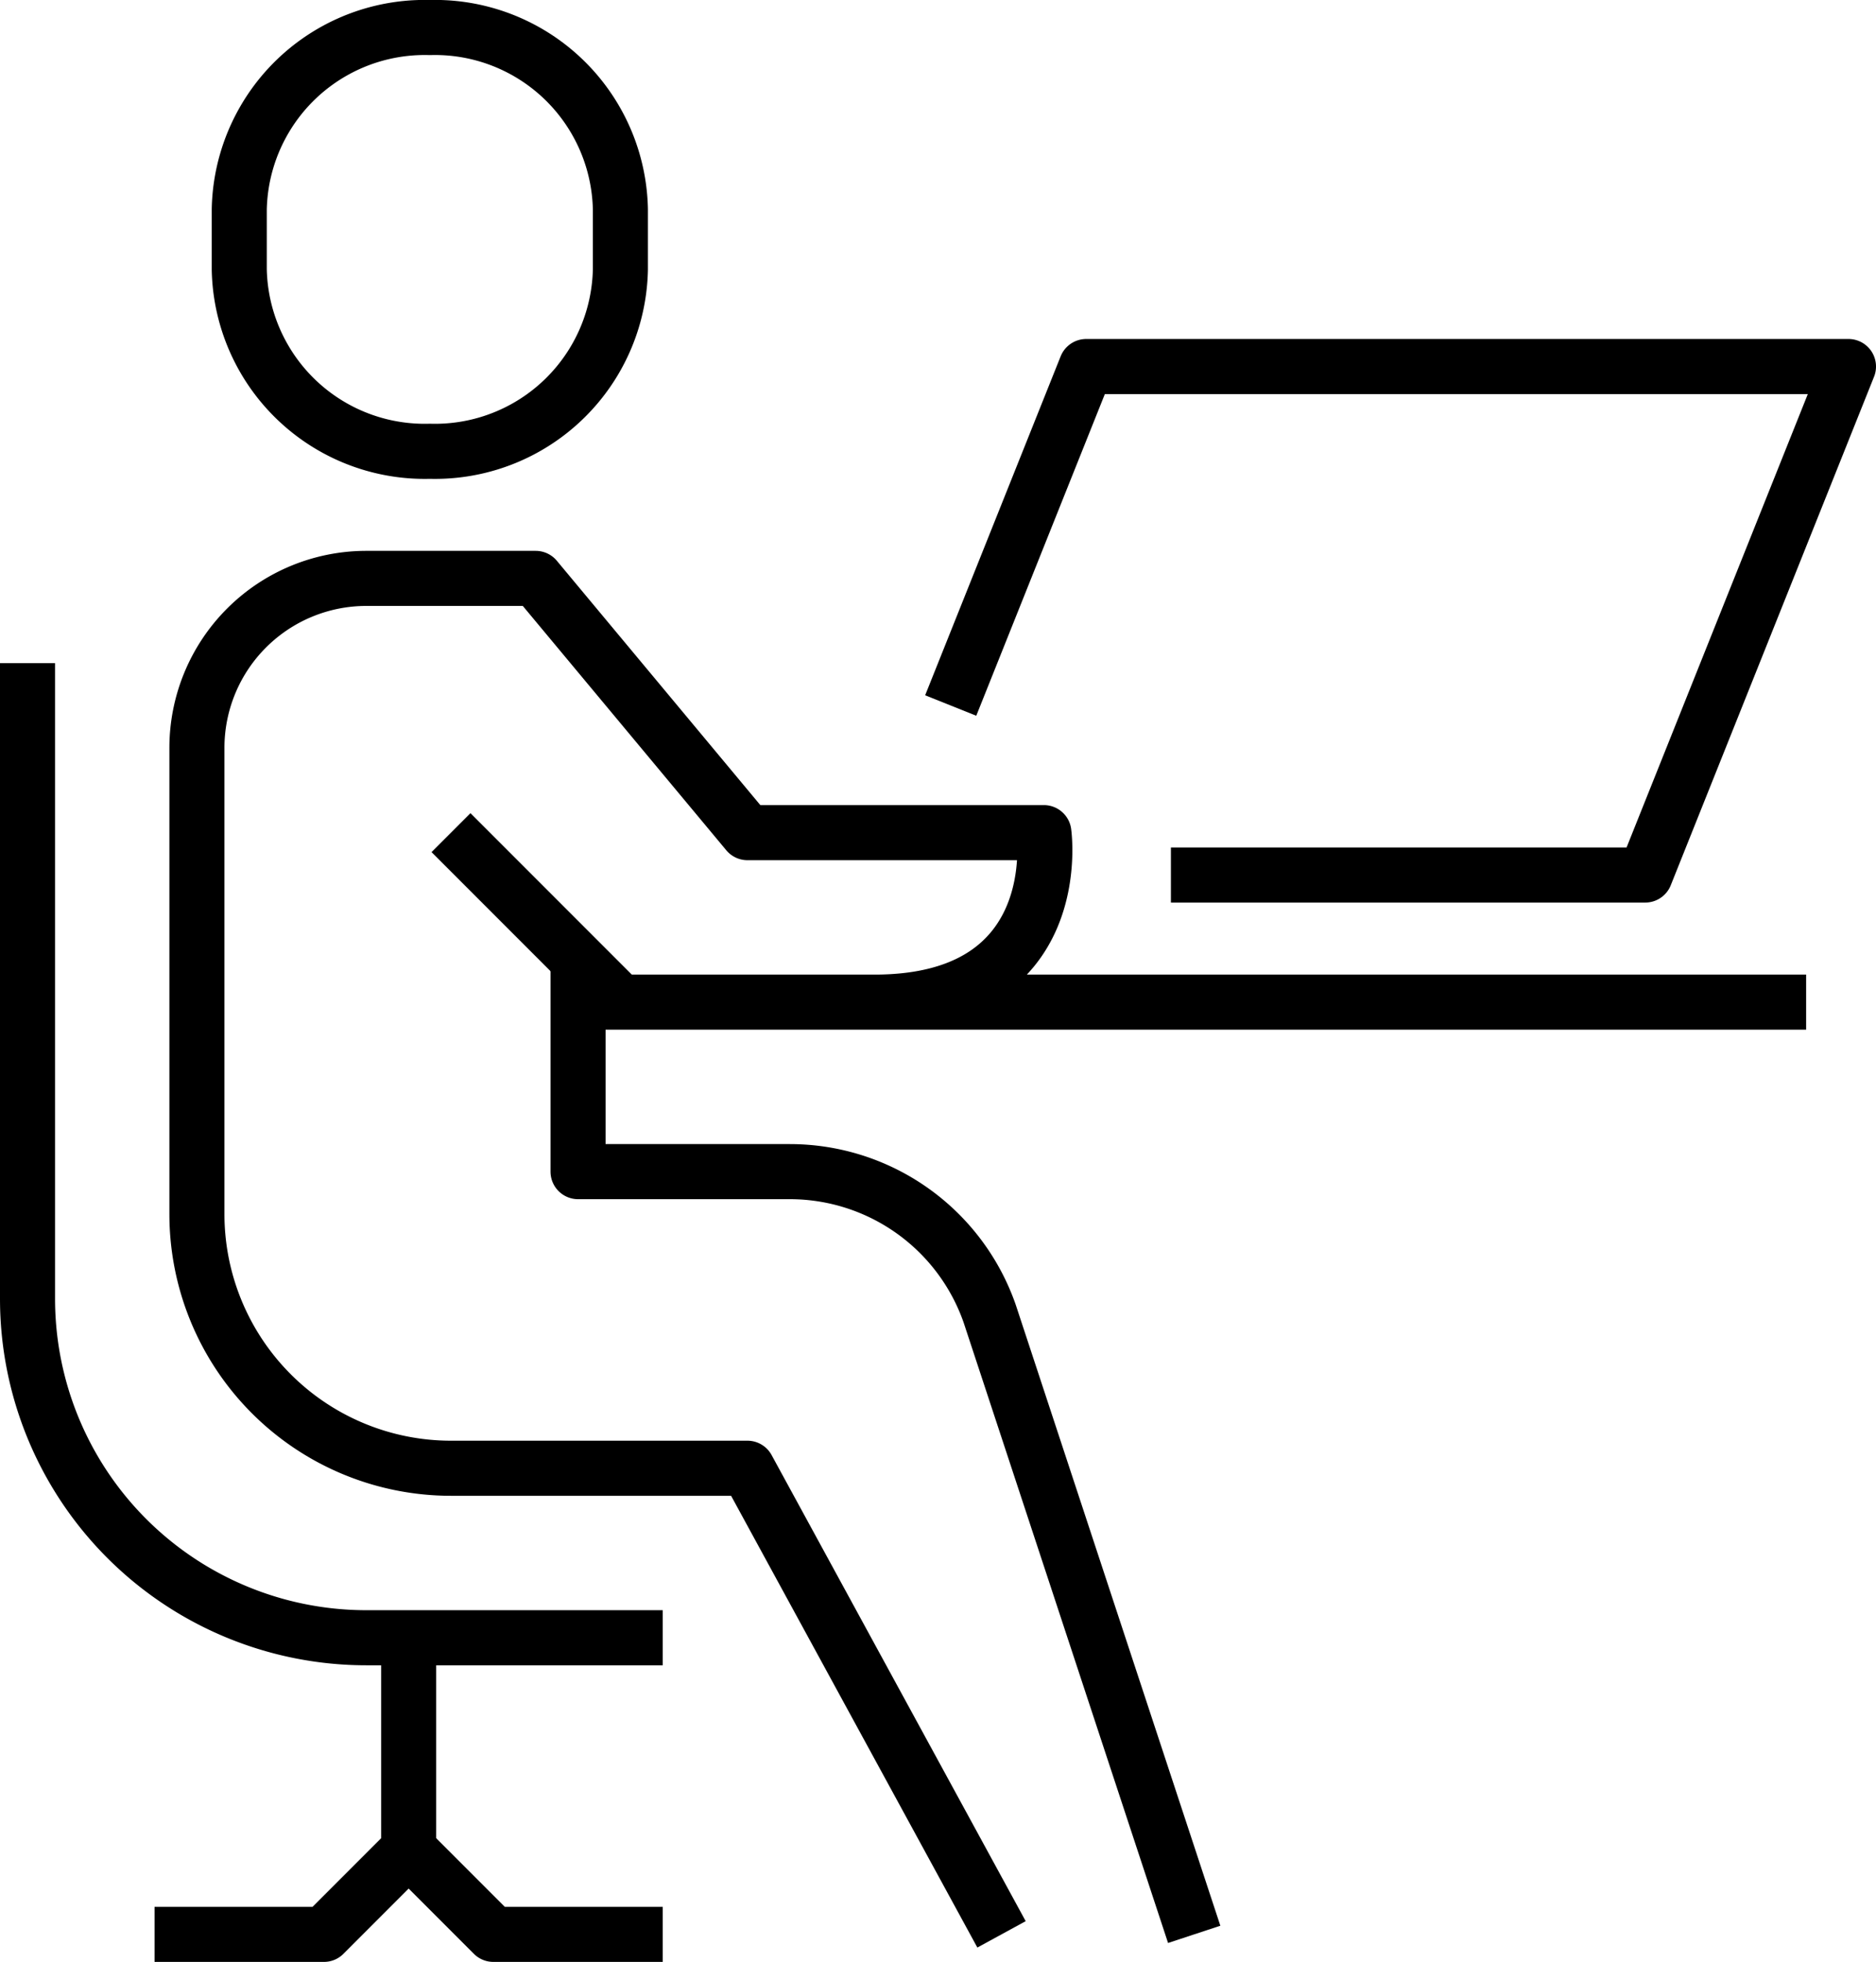 <svg xmlns="http://www.w3.org/2000/svg" viewBox="0 0 44.3 46.3"><defs><style>.cls-1{fill:none;stroke:#000;stroke-linejoin:round;stroke-width:1.3px}</style></defs><g id="レイヤー_2" data-name="レイヤー 2"><g id="icons"><path class="cls-1" d="M13.65 23.65h29m-33 15v5m14 2l-6-11h-7a6 6 0 01-6-6v-11a4 4 0 014-4h4l5 6h7s.57 4-4 4h-6l-4-4"/><path class="cls-1" d="M13.65 22.65v5h5A5 5 0 0123.37 31l4.83 14.65m-27.55-30v15a8 8 0 008 8h7m0 7h-4l-2-2-2 2h-4m6.5-35a4.38 4.38 0 004.5-4.29V4.94a4.38 4.38 0 00-4.5-4.29 4.38 4.38 0 00-4.5 4.29v1.42a4.38 4.38 0 004.5 4.29zm12.3 6l3.2-8h18l-4.8 12h-11.2"/></g></g></svg>
